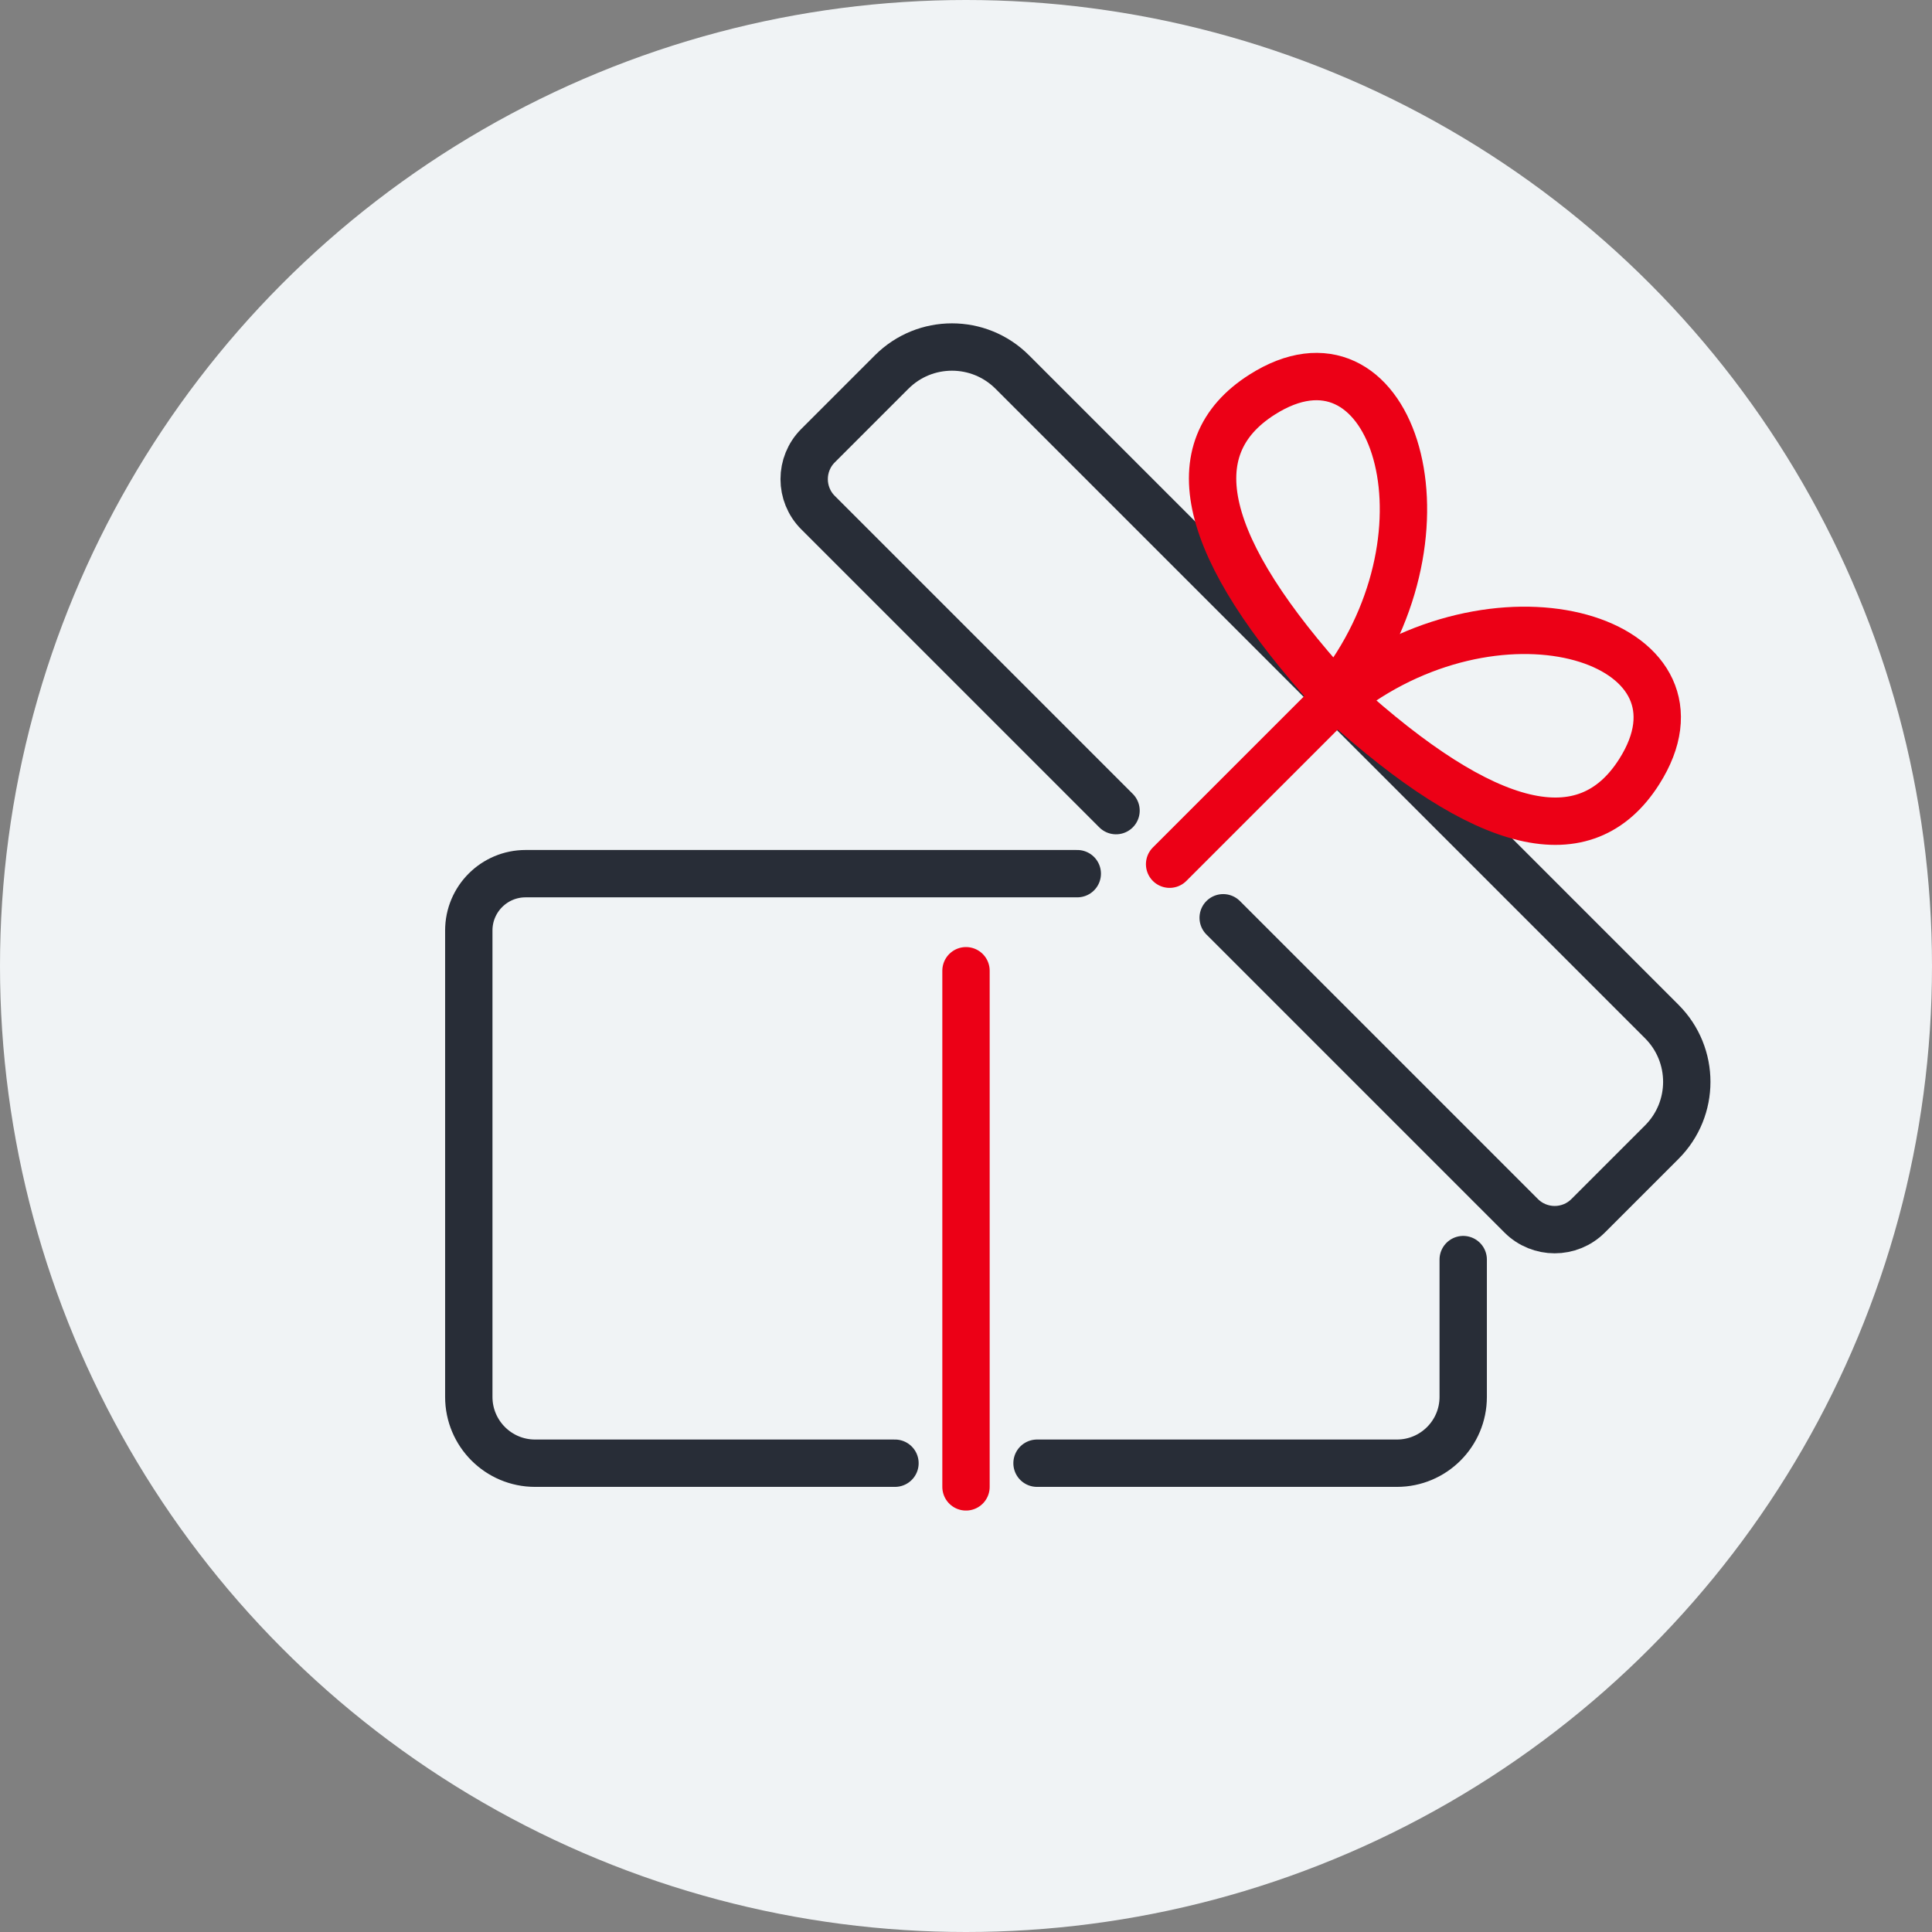 <?xml version="1.0" encoding="UTF-8"?>
<svg width="204px" height="204px" viewBox="0 0 204 204" version="1.1" xmlns="http://www.w3.org/2000/svg" xmlns:xlink="http://www.w3.org/1999/xlink">
    <rect x="0" y="0" width="204" height="204" fill="#808080" stroke="none"/>
    <title>open gift (verlauf)</title>
    <g id="For-Devs-❤️" stroke="none" stroke-width="1" fill="none" fill-rule="evenodd">
        <g id="wallet---2" transform="translate(-86, -248)">
            <g id="open-gift-(verlauf)" transform="translate(86, 248)">
                <circle id="Oval" fill="#F0F3F5" cx="102" cy="102" r="102"></circle>
                <g id="Group-40" transform="translate(49.5, 15.59)" stroke-width="5">
                    <path d="M64.25,76.66 L6,76.66 C2.686,76.66 4.82366169e-16,79.346 0,82.66 L0,131.91 C4.73447626e-16,135.776 3.134,138.91 7,138.91 L45,138.91 L45,138.91" id="Path-29" stroke="#282D37" stroke-linecap="round"></path>
                    <g id="Group-39" transform="translate(91.5, 58.16) rotate(45) translate(-91.5, -58.16) translate(34, 33.41)">
                        <path d="M65.5,49.5 L110,49.5 C112.761,49.5 115,47.261 115,44.5 L115,33.5 C115,28.529 110.971,24.5 106,24.5 L9,24.5 C4.029,24.5 -6.08718376e-16,28.529 0,33.5 L0,44.5 C3.38176876e-16,47.261 2.239,49.5 5,49.5 L49.5,49.5 L49.5,49.5" id="Path-30" stroke="#282D37" fill="#F0F3F5" stroke-linecap="round"></path>
                        <g id="Group-2" transform="translate(29, 0)" stroke="#EC0016">
                            <path d="M27.959,24.5 C7.249,23.516 -1.956,17.861 0.345,7.533 C3.797,-7.959 24.507,2.123 27.959,22.533 C28.014,22.857 28.014,23.513 27.959,24.5 Z" id="Path"></path>
                            <path d="M56.959,24.5 C36.249,23.516 27.044,17.861 29.345,7.533 C32.797,-7.959 53.507,2.123 56.959,22.533 C57.014,22.857 57.014,23.513 56.959,24.5 Z" id="Path-Copy" transform="translate(43, 12.25) scale(-1, 1) translate(-43, -12.25) "></path>
                            <line x1="28.5" y1="24.5" x2="28.5" y2="49.5" id="Path-31" stroke-linecap="round"></line>
                        </g>
                    </g>
                    <path d="M52.5,86.91 C52.5,123.243 52.5,141.41 52.5,141.41" id="Path-32" stroke="#EC0016" stroke-linecap="round"></path>
                    <path d="M60,138.91 L98,138.91 C101.866,138.91 105,135.776 105,131.91 L105,117.41 L105,117.41" id="Path-29-Copy" stroke="#282D37" stroke-linecap="round"></path>
                </g>
            </g>
        </g>
    </g>
</svg>